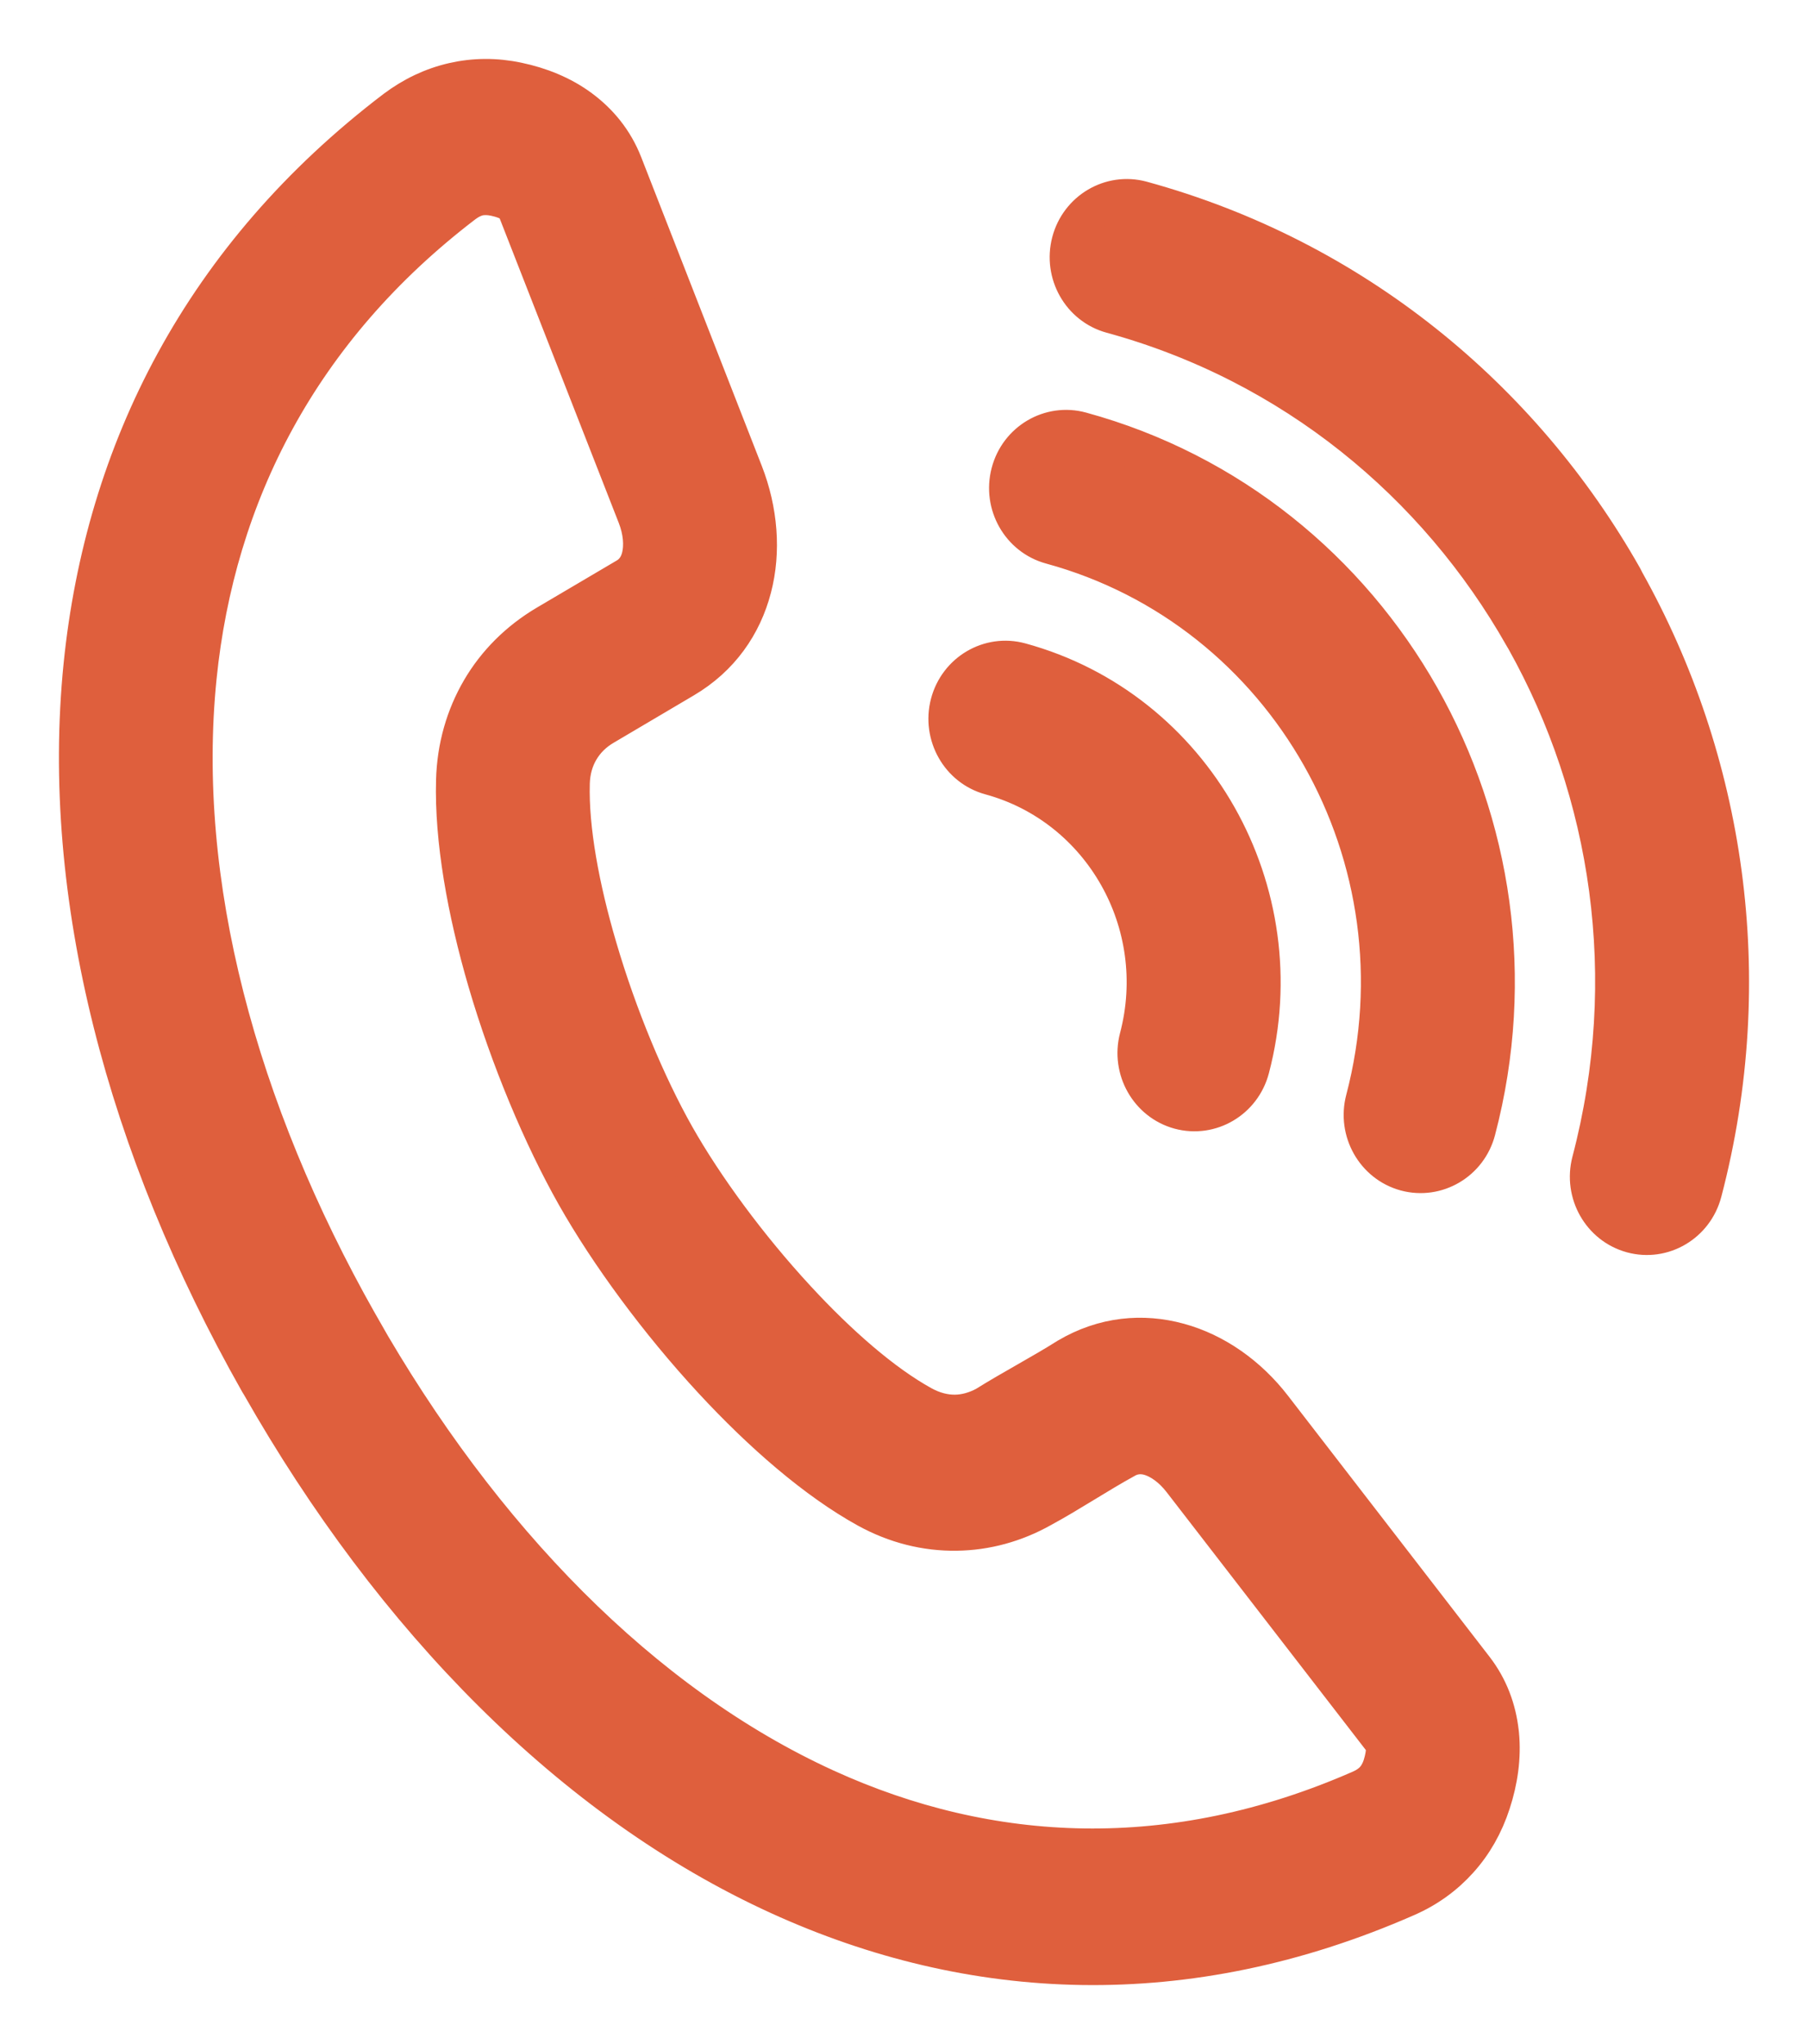<svg width="23" height="26" viewBox="0 0 23 26" fill="none" xmlns="http://www.w3.org/2000/svg">
<path d="M4.575 16.869C6.111 19.57 8.165 21.682 10.502 22.749C12.586 23.7 14.914 23.816 17.314 22.762C17.384 22.731 17.442 22.691 17.484 22.645C17.529 22.596 17.563 22.534 17.586 22.464C17.615 22.372 17.631 22.283 17.625 22.21L17.624 22.199C17.621 22.179 17.613 22.159 17.602 22.145L15.038 18.826C14.918 18.671 14.769 18.559 14.618 18.517C14.517 18.49 14.411 18.498 14.314 18.554C13.955 18.751 13.608 18.985 13.248 19.18C12.908 19.371 12.54 19.47 12.169 19.475C11.782 19.481 11.396 19.385 11.037 19.188C10.39 18.832 9.699 18.232 9.069 17.551C8.378 16.804 7.747 15.944 7.326 15.2C6.904 14.453 6.488 13.465 6.2 12.481C5.939 11.588 5.776 10.679 5.797 9.926C5.808 9.506 5.921 9.116 6.119 8.777C6.316 8.44 6.599 8.156 6.955 7.945L7.974 7.344C8.068 7.289 8.128 7.199 8.155 7.095C8.196 6.938 8.177 6.749 8.106 6.565L6.572 2.643C6.563 2.623 6.547 2.606 6.527 2.59C6.47 2.548 6.387 2.518 6.292 2.498C6.216 2.483 6.147 2.482 6.084 2.496C6.024 2.51 5.962 2.541 5.9 2.587C3.807 4.184 2.741 6.297 2.506 8.614C2.242 11.224 3.016 14.109 4.554 16.83L4.575 16.87L4.575 16.869ZM12.602 9.863C12.213 9.758 11.982 9.349 12.085 8.952C12.189 8.555 12.589 8.319 12.978 8.425C14.08 8.726 14.957 9.455 15.486 10.389C16.015 11.324 16.195 12.465 15.9 13.588C15.796 13.985 15.396 14.22 15.007 14.115C14.618 14.009 14.387 13.6 14.49 13.204C14.682 12.476 14.566 11.737 14.225 11.135C13.883 10.53 13.315 10.058 12.602 9.863ZM13.373 6.927C12.984 6.821 12.753 6.413 12.857 6.016C12.96 5.619 13.361 5.383 13.75 5.489C15.645 6.007 17.156 7.262 18.066 8.869C18.976 10.478 19.285 12.441 18.777 14.374C18.674 14.771 18.273 15.006 17.884 14.901C17.495 14.795 17.264 14.386 17.368 13.989C17.772 12.451 17.528 10.891 16.805 9.614C16.082 8.336 14.88 7.338 13.373 6.927ZM14.144 3.991C13.755 3.885 13.524 3.476 13.628 3.079C13.732 2.683 14.132 2.447 14.521 2.552C17.211 3.288 19.355 5.068 20.646 7.349L20.669 7.395C21.942 9.669 22.37 12.435 21.655 15.161C21.551 15.558 21.151 15.794 20.762 15.688C20.373 15.582 20.142 15.174 20.245 14.777C20.859 12.441 20.494 10.073 19.406 8.13L19.385 8.095C18.281 6.143 16.447 4.621 14.144 3.991ZM9.91 24.106C7.287 22.909 5.006 20.58 3.32 17.616L3.295 17.575C1.607 14.592 0.762 11.394 1.058 8.462C1.334 5.739 2.581 3.259 5.029 1.395C5.258 1.223 5.506 1.106 5.771 1.046C6.035 0.986 6.307 0.984 6.584 1.043C6.866 1.102 7.142 1.211 7.378 1.385C7.615 1.56 7.807 1.791 7.924 2.09L9.458 6.017C9.644 6.494 9.687 7.014 9.565 7.478C9.443 7.947 9.159 8.359 8.699 8.63L7.685 9.229C7.548 9.308 7.443 9.413 7.37 9.538C7.298 9.66 7.257 9.805 7.253 9.965C7.237 10.545 7.375 11.293 7.599 12.054C7.856 12.931 8.221 13.803 8.588 14.453C8.957 15.105 9.516 15.866 10.13 16.53C10.661 17.105 11.226 17.6 11.729 17.877C11.868 17.954 12.013 17.992 12.153 17.99C12.281 17.988 12.413 17.952 12.541 17.883C12.882 17.67 13.245 17.481 13.585 17.267C14.044 16.996 14.536 16.953 14.995 17.079C15.454 17.204 15.875 17.502 16.186 17.905L18.749 21.224C18.938 21.468 19.038 21.744 19.071 22.032L19.074 22.058C19.103 22.351 19.058 22.651 18.967 22.929C18.877 23.207 18.739 23.449 18.557 23.651C18.374 23.855 18.15 24.017 17.891 24.13C15.086 25.362 12.357 25.223 9.91 24.106Z" fill="#DF5F3D" stroke="#DF5F3D" stroke-width="0.5"/>
</svg>
